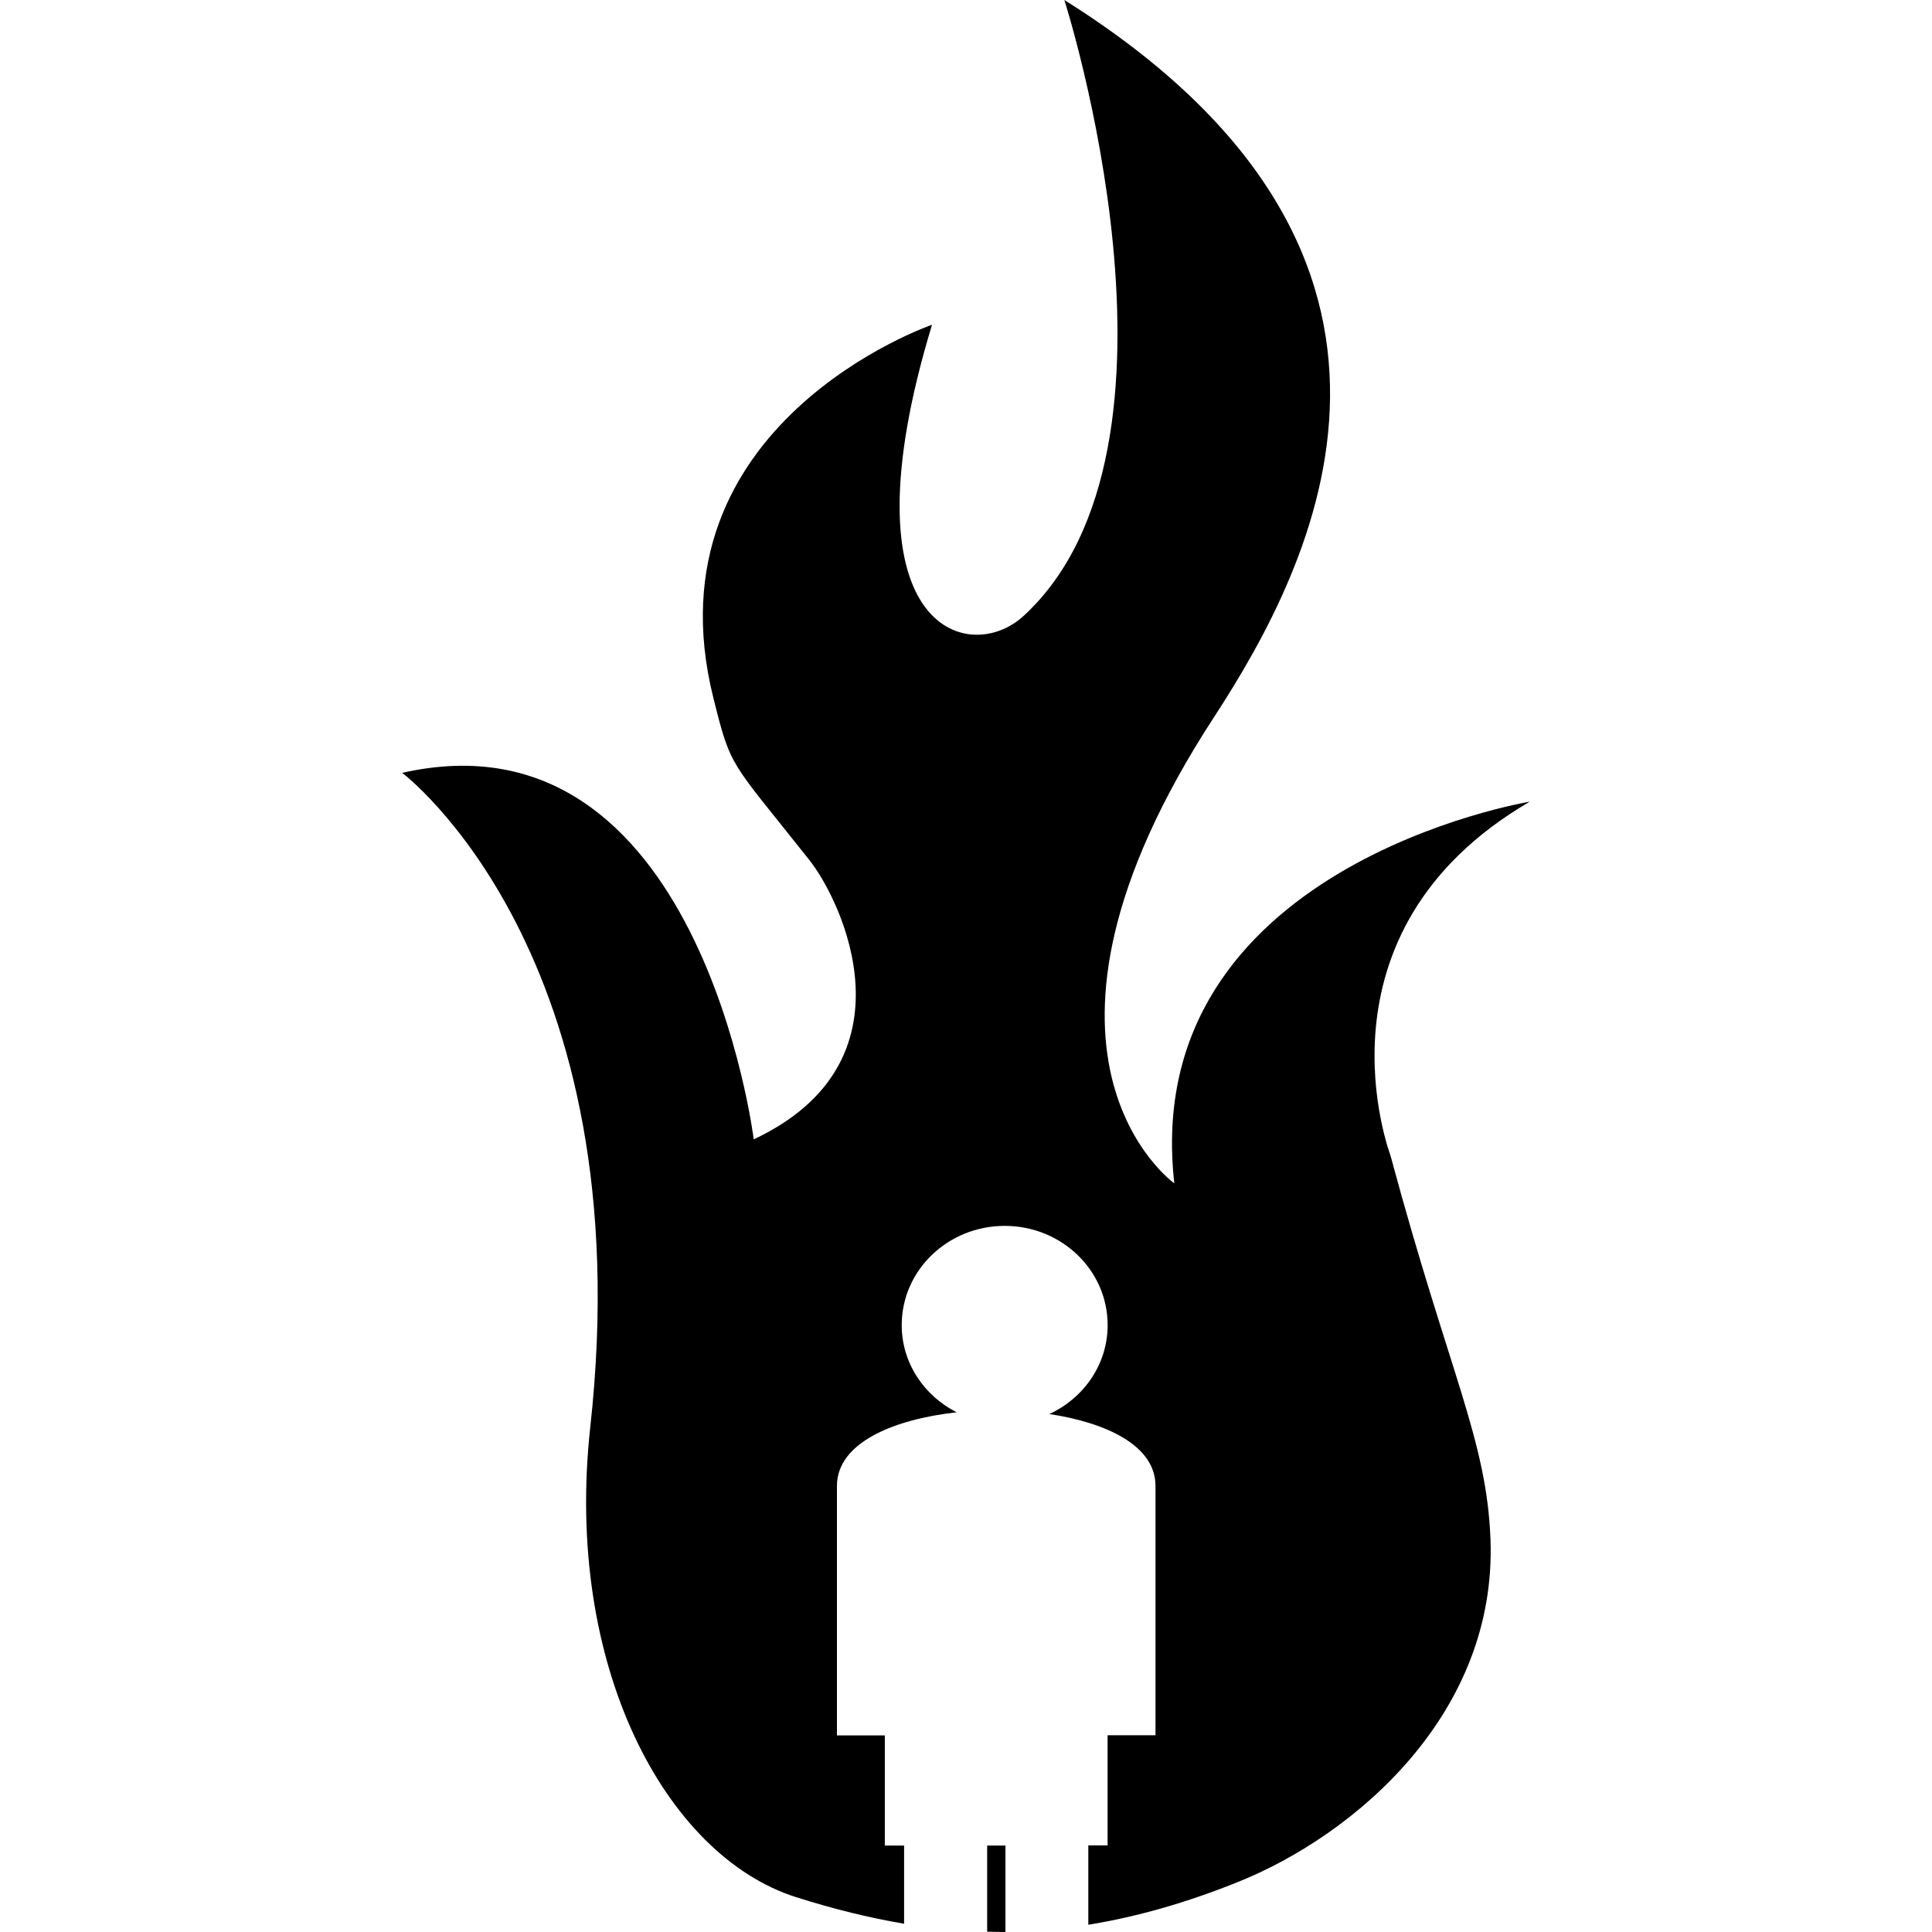 <?xml version="1.0" encoding="iso-8859-1"?>
<!-- Uploaded to: SVG Repo, www.svgrepo.com, Generator: SVG Repo Mixer Tools -->
<!DOCTYPE svg PUBLIC "-//W3C//DTD SVG 1.1//EN" "http://www.w3.org/Graphics/SVG/1.1/DTD/svg11.dtd">
<svg fill="#000000" version="1.1" id="Capa_1" xmlns="http://www.w3.org/2000/svg" xmlns:xlink="http://www.w3.org/1999/xlink" 
	 width="800px" height="800px" viewBox="0 0 42.078 42.078"
	 xml:space="preserve">
<g>
	<path d="M21.5,40.195h0.398v1.883c-0.133,0-0.266-0.004-0.398-0.007V40.195z M33.318,17.46c0,0-8.521,1.399-7.742,8.313
		c0,0-3.93-2.795,0.864-10.153C28.607,12.294,32.1,5.596,23.181,0c0,0,3.12,9.725-0.886,13.413c-1.208,1.112-4.006,0.274-1.996-6.34
		c0,0-6.247,2.147-4.764,8.12c0.39,1.562,0.351,1.341,2.087,3.531c0.725,0.909,2.377,4.41-1.206,6.09c0,0-1.171-9.446-7.657-7.982
		c0,0,5.235,3.936,4.097,14.249c-0.574,5.207,1.646,9.335,4.479,10.237c0.821,0.261,1.599,0.451,2.356,0.58v-1.703h-0.42v-2.399
		h-1.043v-5.433c0-0.939,1.233-1.452,2.607-1.604c-0.708-0.361-1.196-1.07-1.196-1.9c0-1.194,1.006-2.16,2.243-2.16
		c1.238,0,2.242,0.966,2.242,2.16c0,0.859-0.521,1.591-1.27,1.938c1.25,0.189,2.312,0.691,2.312,1.563v5.433h-1.043v2.399h-0.42
		v1.728c1.056-0.172,2.127-0.475,3.276-0.938c2.53-1.021,5.627-3.653,5.483-7.459c-0.084-2.178-0.889-3.575-2.176-8.35
		C30.293,25.178,28.41,20.321,33.318,17.46z"/>
</g>
</svg>